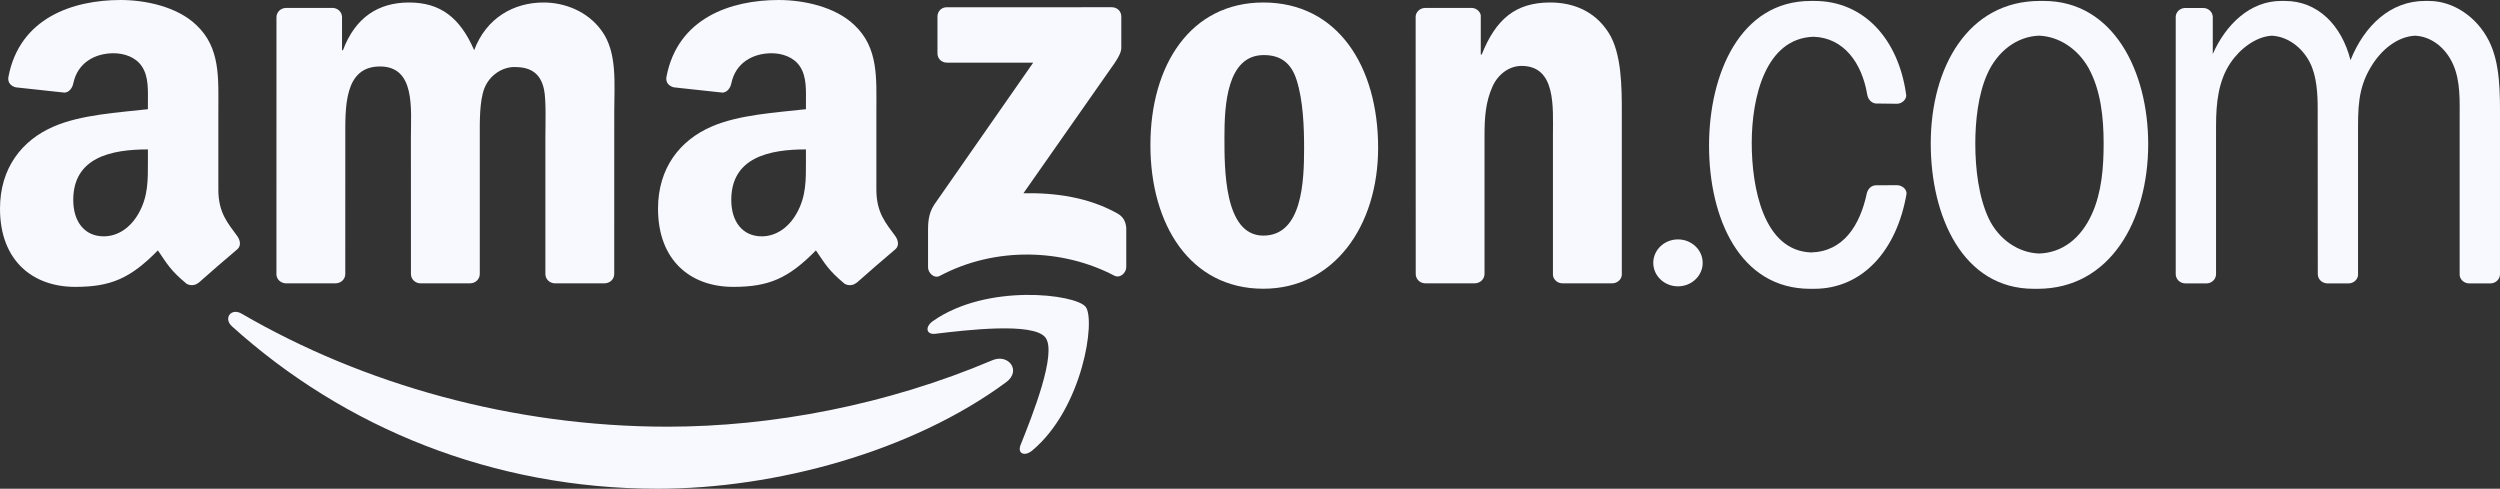 <svg xmlns="http://www.w3.org/2000/svg" id="Layer_1" data-name="Layer 1" viewBox="0 0 439.078 85.838"><rect x="0" y="0" width="439.078" height="85.838" fill="#333333" stroke="none"/><defs><style>      .cls-1, .cls-2 {        fill: #f8f8ff;      }      .cls-2 {        fill-rule: evenodd;      }    </style></defs><g><path class="cls-2" d="M176.711,67.129c-16.549,12.213-40.543,18.709-61.203,18.709-28.957,0-55.031-10.703-74.765-28.521-1.549-1.399-.167-3.311,1.695-2.227,21.289,12.389,47.615,19.85,74.808,19.85,18.343,0,38.507-3.807,57.06-11.676,2.799-1.188,5.144,1.844,2.405,3.865Z"></path><path class="cls-2" d="M183.599,59.267c-2.117-2.711-13.993-1.285-19.328-.646-1.615.193-1.866-1.217-.409-2.24,9.473-6.654,24.995-4.732,26.799-2.506,1.818,2.248-.476,17.811-9.354,25.238-1.365,1.143-2.664.533-2.059-.977,1.997-4.988,6.47-16.158,4.352-18.869Z"></path></g><g><path class="cls-2" d="M164.648,9.376V2.911c.004-.984.745-1.64,1.639-1.638l28.977-.003c.927.001,1.67.675,1.672,1.633l-.002,5.545c-.007.93-.79,2.144-2.182,4.07l-15.01,21.431c5.572-.131,11.466.703,16.528,3.549,1.142.641,1.447,1.592,1.537,2.524v6.898c0,.951-1.04,2.051-2.133,1.478-8.92-4.672-20.756-5.183-30.618.057-1.008.537-2.062-.547-2.062-1.498v-6.558c0-1.049.019-2.844,1.078-4.444l17.391-24.949-15.142-.003c-.926,0-1.668-.659-1.674-1.627Z"></path><path class="cls-2" d="M58.943,49.758h-8.815c-.839-.055-1.51-.686-1.577-1.49l.006-45.246c0-.905.762-1.629,1.701-1.629l8.21-.002c.859.044,1.549.694,1.603,1.52v5.907h.165c2.14-5.713,6.172-8.379,11.602-8.379,5.514,0,8.97,2.666,11.44,8.379,2.139-5.713,6.994-8.379,12.179-8.379,3.703,0,7.735,1.523,10.204,4.951,2.798,3.809,2.223,9.331,2.223,14.187l-.007,28.553c0,.904-.762,1.629-1.7,1.629h-8.806c-.885-.057-1.583-.758-1.583-1.625l-.002-23.987c0-1.904.165-6.665-.247-8.475-.658-3.046-2.633-3.903-5.184-3.903-2.14,0-4.362,1.428-5.268,3.713-.905,2.285-.822,6.093-.822,8.665v23.983c0,.904-.762,1.629-1.7,1.629h-8.806c-.885-.057-1.583-.758-1.583-1.625l-.009-23.987c0-5.046.823-12.473-5.431-12.473-6.337,0-6.09,7.236-6.09,12.473l-.004,23.983c.001.904-.761,1.629-1.7,1.629Z"></path><path class="cls-2" d="M221.881.438c13.085,0,20.161,11.235,20.161,25.517,0,13.806-7.816,24.756-20.161,24.756-12.838,0-19.833-11.236-19.833-25.232,0-14.092,7.077-25.041,19.833-25.041ZM221.963,9.673c-6.502,0-6.913,8.854-6.913,14.377s-.082,17.329,6.831,17.329c6.831,0,7.159-9.521,7.159-15.329,0-3.808-.164-8.379-1.316-11.997-.988-3.142-2.964-4.38-5.761-4.38Z"></path><path class="cls-2" d="M259.011,49.758h-8.783c-.883-.057-1.582-.758-1.582-1.625l-.014-45.264c.074-.827.805-1.477,1.693-1.477l8.178-.002c.769.04,1.404.565,1.566,1.268v6.921h.166c2.469-6.189,5.924-9.141,12.014-9.141,3.949,0,7.818,1.428,10.287,5.332,2.305,3.618,2.305,9.712,2.305,14.092v28.471c-.1.803-.818,1.426-1.69,1.426h-8.838c-.816-.053-1.475-.652-1.57-1.426v-24.567c0-4.951.576-12.188-5.514-12.188-2.141,0-4.115,1.428-5.101,3.618-1.234,2.761-1.4,5.522-1.4,8.569v24.364c-.016.904-.777,1.629-1.717,1.629Z"></path><path class="cls-2" d="M290.366,46.168c0-2.277,1.943-4.122,4.34-4.122s4.338,1.845,4.338,4.122c0,2.275-1.941,4.121-4.338,4.121s-4.34-1.846-4.34-4.121Z"></path><path class="cls-1" d="M383.769,49.77c-.914-.027-1.645-.74-1.645-1.627V2.89c.062-.798.736-1.434,1.578-1.488l3.236-.001c.891,0,1.621.651,1.693,1.49v6.598c2.301-5.229,6.588-9.325,12.008-9.325l.34.005.326-.005c5.748,0,9.955,4.242,11.518,10.403,2.436-6.083,7.025-10.403,13.078-10.403l.315.005.353-.005c4.277,0,8.393,2.761,10.533,6.951,2.057,3.998,1.975,9.331,1.975,13.806l-.002,27.224c.002.867-.697,1.568-1.582,1.625h-3.873c-.834-.025-1.518-.623-1.629-1.404v-27.444c0-3.237.164-6.665-1.152-9.617-1.346-3.022-3.908-4.899-6.664-5.038-3.078.153-5.902,2.387-7.729,5.418-2.387,3.904-2.303,7.427-2.303,11.997v24.699c-.109.75-.762,1.336-1.568,1.389h-3.853c-.914-.027-1.647-.74-1.647-1.627l-.018-29.031c0-2.666-.164-5.808-1.399-8.188-1.422-2.739-3.977-4.515-6.652-4.656-2.775.155-5.584,2.277-7.248,4.752-2.139,3.142-2.551,7.045-2.551,11.044l-.002,26.081c0,.867-.699,1.568-1.582,1.625h-3.856Z"></path><path class="cls-1" d="M357.202,50.723c-12.508,0-18.104-12.759-18.104-25.517,0-13.425,6.584-25.041,19.174-25.041l.324.003.342-.003c12.262,0,18.352,12.377,18.352,25.136,0,13.521-6.748,25.422-19.422,25.422l-.324-.004-.342.004ZM358.124,44.527c4.115-.135,7.361-2.683,9.283-6.944,1.726-3.809,2.057-8.188,2.057-12.377,0-4.57-.494-9.331-2.633-13.235-1.916-3.415-5.221-5.577-8.721-5.707-3.897.143-7.369,2.776-9.129,6.849-1.562,3.523-2.057,8.188-2.057,12.092,0,4.379.576,9.426,2.387,13.234,1.758,3.608,5.15,5.958,8.812,6.087Z"></path><path class="cls-1" d="M318.114,44.338c5.615-.176,8.562-4.676,9.787-10.51.238-.727.797-1.287,1.615-1.287l3.715-.016c.875.046,1.68.716,1.613,1.533-1.715,9.923-7.705,16.665-16.242,16.665l-.344-.004-.322.004c-12.426,0-17.775-12.473-17.775-25.136,0-12.568,5.432-25.422,17.857-25.422l.328.003.338-.003c8.623,0,14.777,6.645,16.113,16.574,0,.745-.691,1.39-1.502,1.484l-3.893-.045c-.809-.116-1.344-.818-1.465-1.599-.938-5.543-4.121-9.95-9.426-10.124-8.449.27-10.854,10.668-10.854,18.656,0,7.71,2.006,18.949,10.455,19.228Z"></path><path class="cls-2" d="M141.547,28.15c0,3.436.082,6.298-1.649,9.351-1.402,2.482-3.629,4.008-6.104,4.008-3.381,0-5.36-2.577-5.36-6.394,0-7.508,6.735-8.874,13.113-8.874v1.908ZM150.435,49.645c-.584.523-1.425.559-2.083.205-2.928-2.434-3.452-3.559-5.053-5.875-4.84,4.93-8.268,6.408-14.535,6.408-7.422,0-13.195-4.58-13.195-13.74,0-7.157,3.876-12.023,9.401-14.409,4.783-2.1,11.464-2.481,16.577-3.054v-1.145c0-2.099.165-4.581-1.072-6.393-1.072-1.623-3.134-2.291-4.948-2.291-3.362,0-6.352,1.723-7.086,5.294-.152.794-.732,1.58-1.531,1.621l-8.545-.925c-.722-.163-1.523-.741-1.315-1.843,1.964-10.367,11.325-13.498,19.715-13.498,4.288,0,9.896,1.145,13.277,4.39,4.289,4.008,3.876,9.352,3.876,15.172v13.735c0,4.131,1.717,5.944,3.328,8.17.562.802.689,1.756-.029,2.341-1.801,1.51-5,4.289-6.761,5.856l-.021-.019Z"></path><path class="cls-2" d="M25.978,28.15c0,3.436.083,6.298-1.649,9.351-1.401,2.482-3.628,4.008-6.103,4.008-3.381,0-5.36-2.577-5.36-6.394,0-7.508,6.735-8.874,13.112-8.874v1.908ZM34.866,49.645c-.584.523-1.426.559-2.083.205-2.929-2.434-3.453-3.559-5.054-5.875-4.839,4.93-8.267,6.408-14.534,6.408-7.423,0-13.195-4.58-13.195-13.74,0-7.157,3.876-12.023,9.401-14.409,4.783-2.1,11.464-2.481,16.576-3.054v-1.145c0-2.099.165-4.581-1.071-6.393-1.072-1.623-3.135-2.291-4.948-2.291-3.362,0-6.353,1.723-7.086,5.294-.153.794-.732,1.58-1.532,1.621l-8.544-.925c-.722-.163-1.524-.741-1.315-1.843C3.443,3.132,12.805,0,21.194,0c4.289,0,9.896,1.145,13.278,4.39,4.288,4.008,3.876,9.352,3.876,15.172v13.735c0,4.131,1.716,5.944,3.327,8.17.562.802.69,1.756-.028,2.341-1.801,1.51-5.001,4.289-6.761,5.856l-.021-.019Z"></path></g></svg>